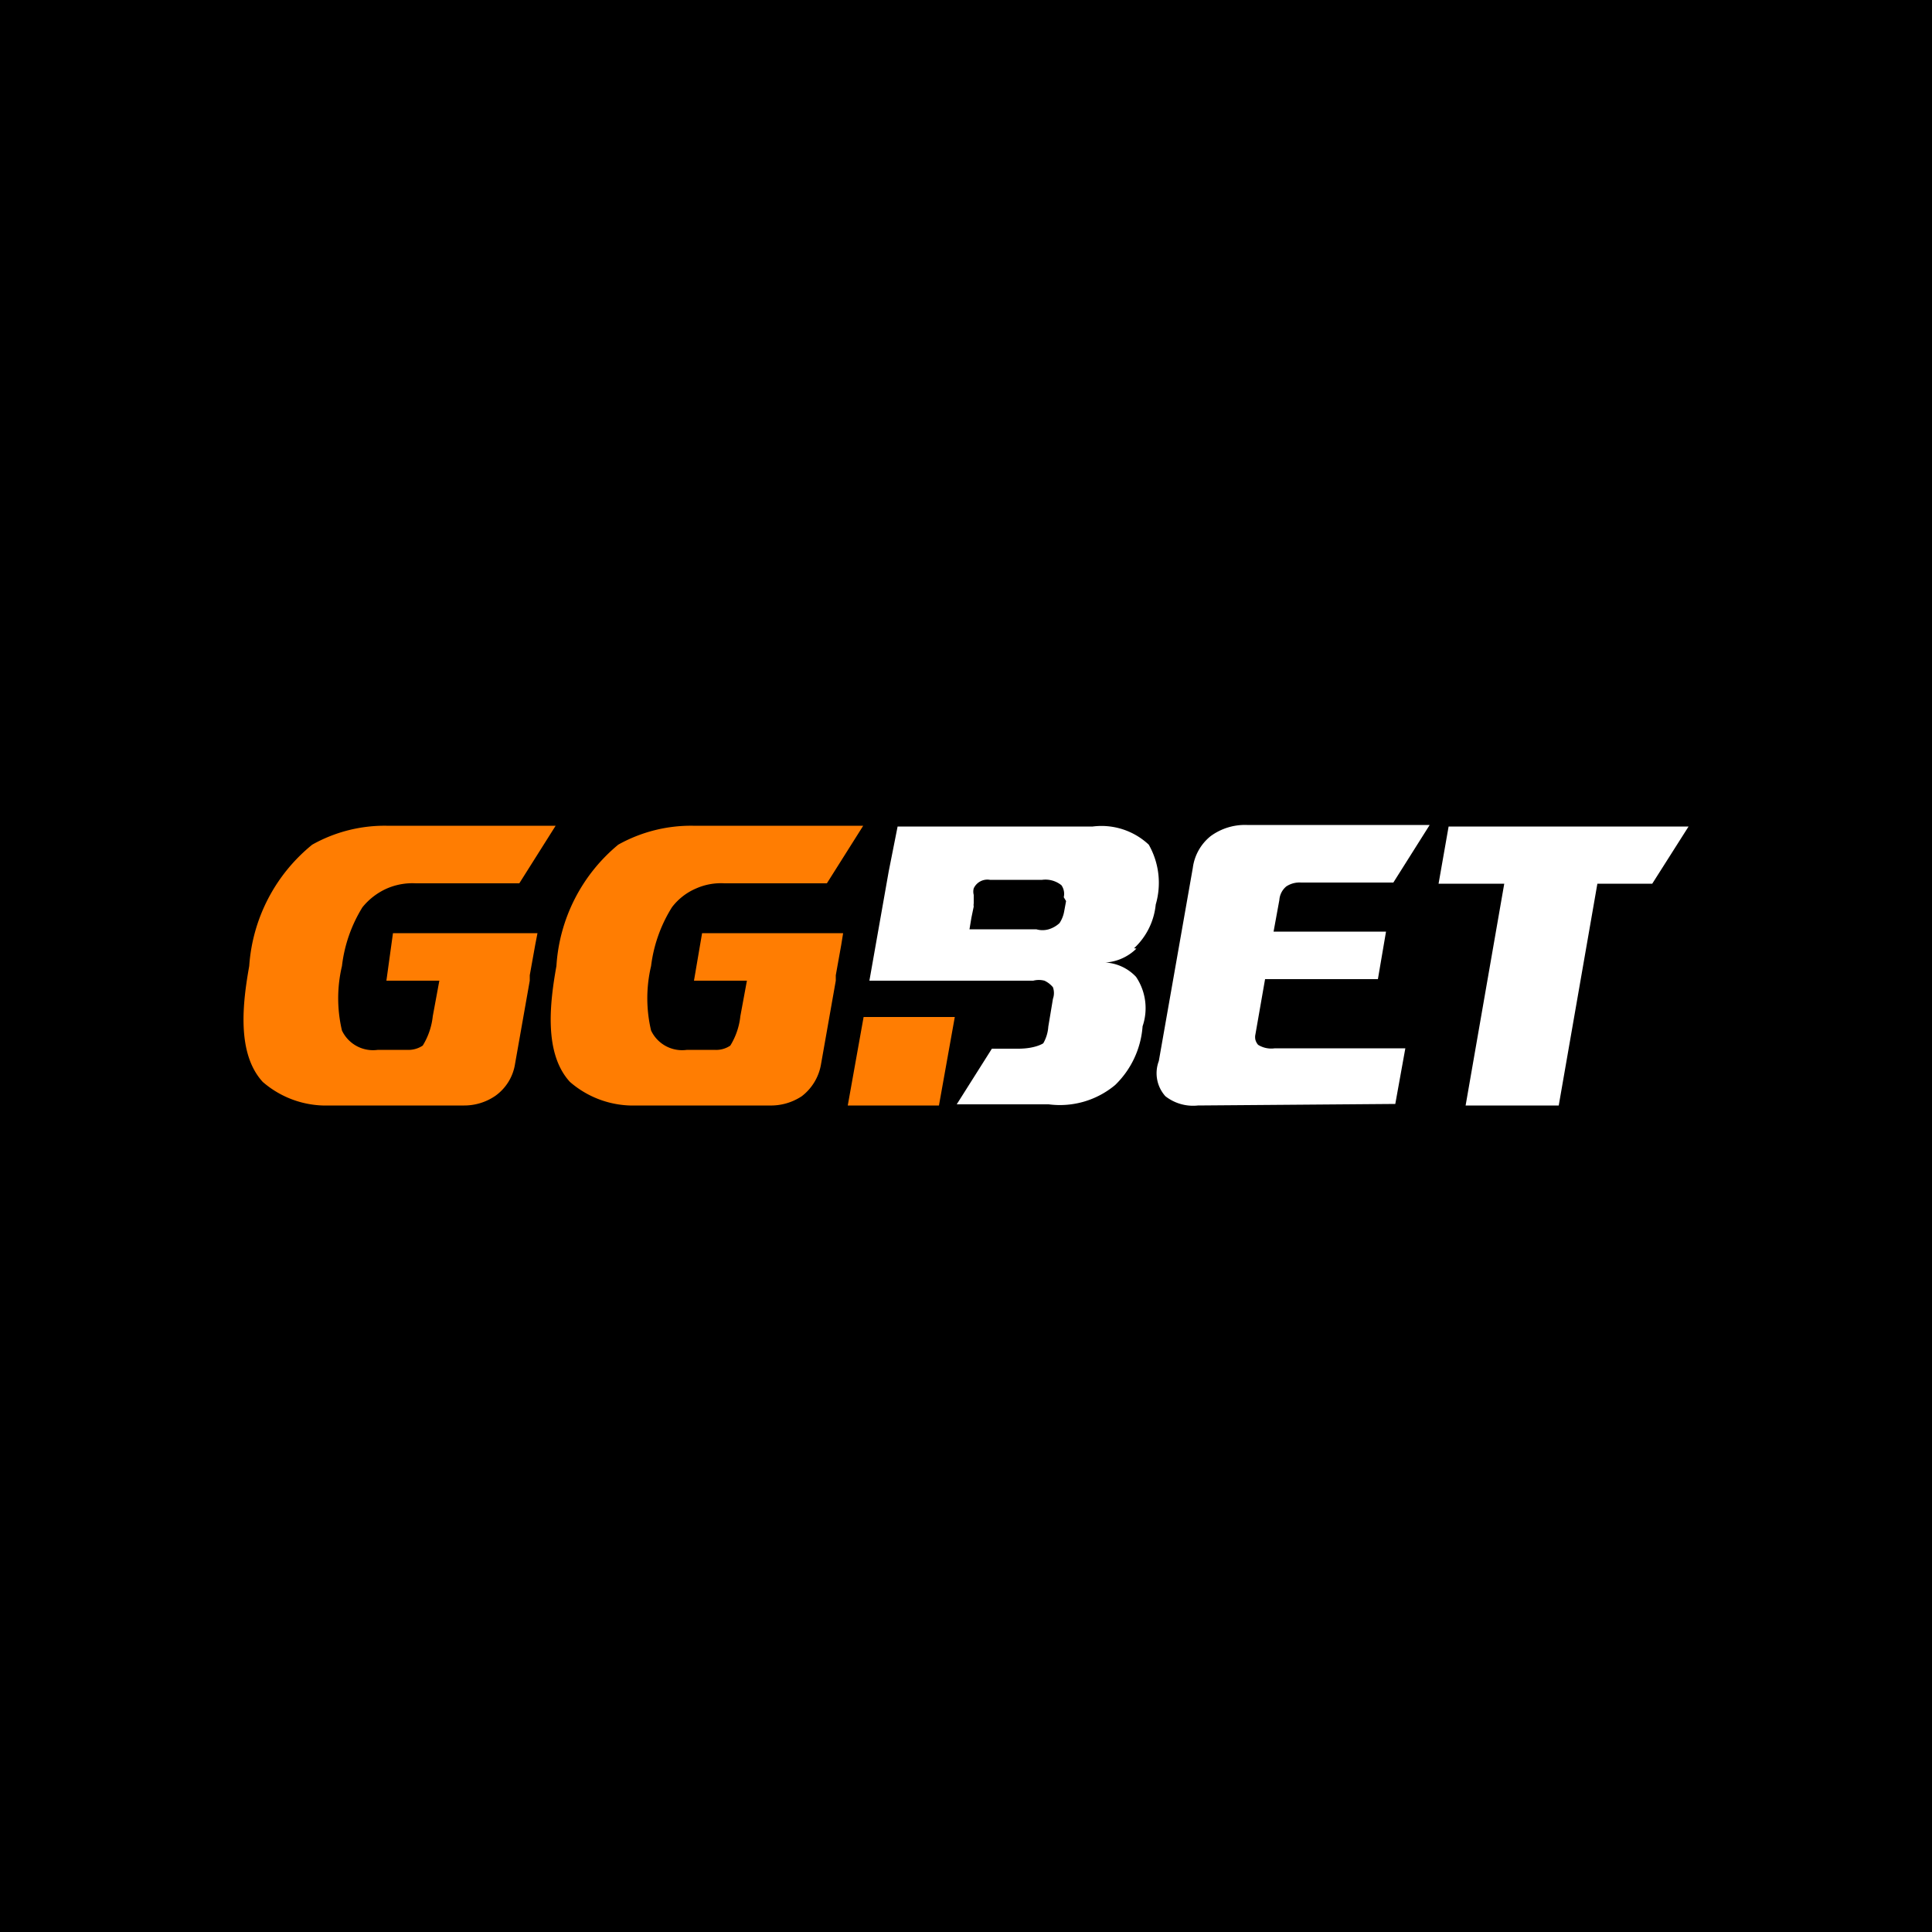 <svg xmlns="http://www.w3.org/2000/svg" viewBox="0 0 50 50"><defs><style>.cls-1{fill:#ff7d02;}.cls-1,.cls-2{fill-rule:evenodd;}.cls-2{fill:#fff;}</style></defs><g id="Camada_2" data-name="Camada 2"><g id="Camada_1-2" data-name="Camada 1"><rect width="50" height="50"/><g id="Page-1"><g id="Artboard"><g id="Group"><g id="Rounded-Rectangle-1"><path id="Shape" class="cls-1" d="M24.3,28.61H21.94l.41-2.29h2.36ZM10.17,24.15,10,25.38h1.37l-.17.92a1.81,1.81,0,0,1-.26.76.67.67,0,0,1-.41.11H9.78a.89.89,0,0,1-.93-.5,3.62,3.62,0,0,1,0-1.67,3.7,3.7,0,0,1,.53-1.52A1.7,1.7,0,0,1,10,23a1.66,1.66,0,0,1,.76-.14h2.68l.94-1.49H10a3.83,3.83,0,0,0-1.92.49A4.43,4.43,0,0,0,6.45,25c-.17.95-.33,2.26.35,3a2.49,2.49,0,0,0,1.72.61H12a1.42,1.42,0,0,0,.82-.25,1.25,1.25,0,0,0,.51-.83l.38-2.15,0-.14.14-.78.06-.31Zm8,0-.21,1.23h1.37l-.17.92a1.81,1.81,0,0,1-.26.76.65.65,0,0,1-.41.11h-.71a.89.89,0,0,1-.93-.5,3.62,3.62,0,0,1,0-1.67,3.72,3.72,0,0,1,.54-1.52A1.54,1.54,0,0,1,18,23a1.59,1.59,0,0,1,.75-.14H21.4l.94-1.49H17.93a3.86,3.86,0,0,0-1.93.49A4.43,4.43,0,0,0,14.4,25c-.17.95-.33,2.26.35,3a2.49,2.49,0,0,0,1.72.61h3.45a1.44,1.44,0,0,0,.83-.24,1.32,1.32,0,0,0,.5-.84l.38-2.15,0-.14.14-.78.05-.31Z"/></g><g id="Vector"><path id="Shape-2" data-name="Shape" class="cls-2" d="M31,28.61a1.16,1.16,0,0,1-.84-.24.89.89,0,0,1-.17-.91l.88-5a1.26,1.26,0,0,1,.46-.82,1.5,1.5,0,0,1,.94-.29H37l-.94,1.49H33.67a.62.62,0,0,0-.38.1.5.5,0,0,0-.18.35l-.15.82h2.91l-.21,1.23H32.74l-.25,1.43a.32.32,0,0,0,0,.14.33.33,0,0,0,.07.13.64.64,0,0,0,.43.09h3.38l-.26,1.44Zm6.93,0,1-5.74H37.23l.26-1.48H43.7l-.94,1.48H41.34l-1,5.74Zm-8.58-4.07a1.78,1.78,0,0,0,.56-1.13,2,2,0,0,0-.18-1.55,1.79,1.79,0,0,0-1.45-.47H23.23L23,22.55h0l-.5,2.83h4.24a.57.57,0,0,1,.29,0,.62.62,0,0,1,.22.17.45.45,0,0,1,0,.3l-.12.72A1,1,0,0,1,27,27s-.2.14-.65.14h-.68l-.91,1.44h2.38a2.23,2.23,0,0,0,1.72-.5,2.35,2.35,0,0,0,.71-1.52,1.45,1.45,0,0,0-.17-1.28,1.18,1.18,0,0,0-.79-.37v0a1.26,1.26,0,0,0,.8-.36Zm-1.76-1.22v0l-.05.27v0h0a.79.79,0,0,1-.12.3.71.71,0,0,1-.28.16.58.58,0,0,1-.32,0H25.09l.05-.3.06-.29a.22.22,0,0,1,0-.08l0-.22a.33.33,0,0,1,0-.17.39.39,0,0,1,.42-.22h1.35a.66.66,0,0,1,.5.14.39.39,0,0,1,.06.31Z"/></g></g></g></g></g></g></svg>